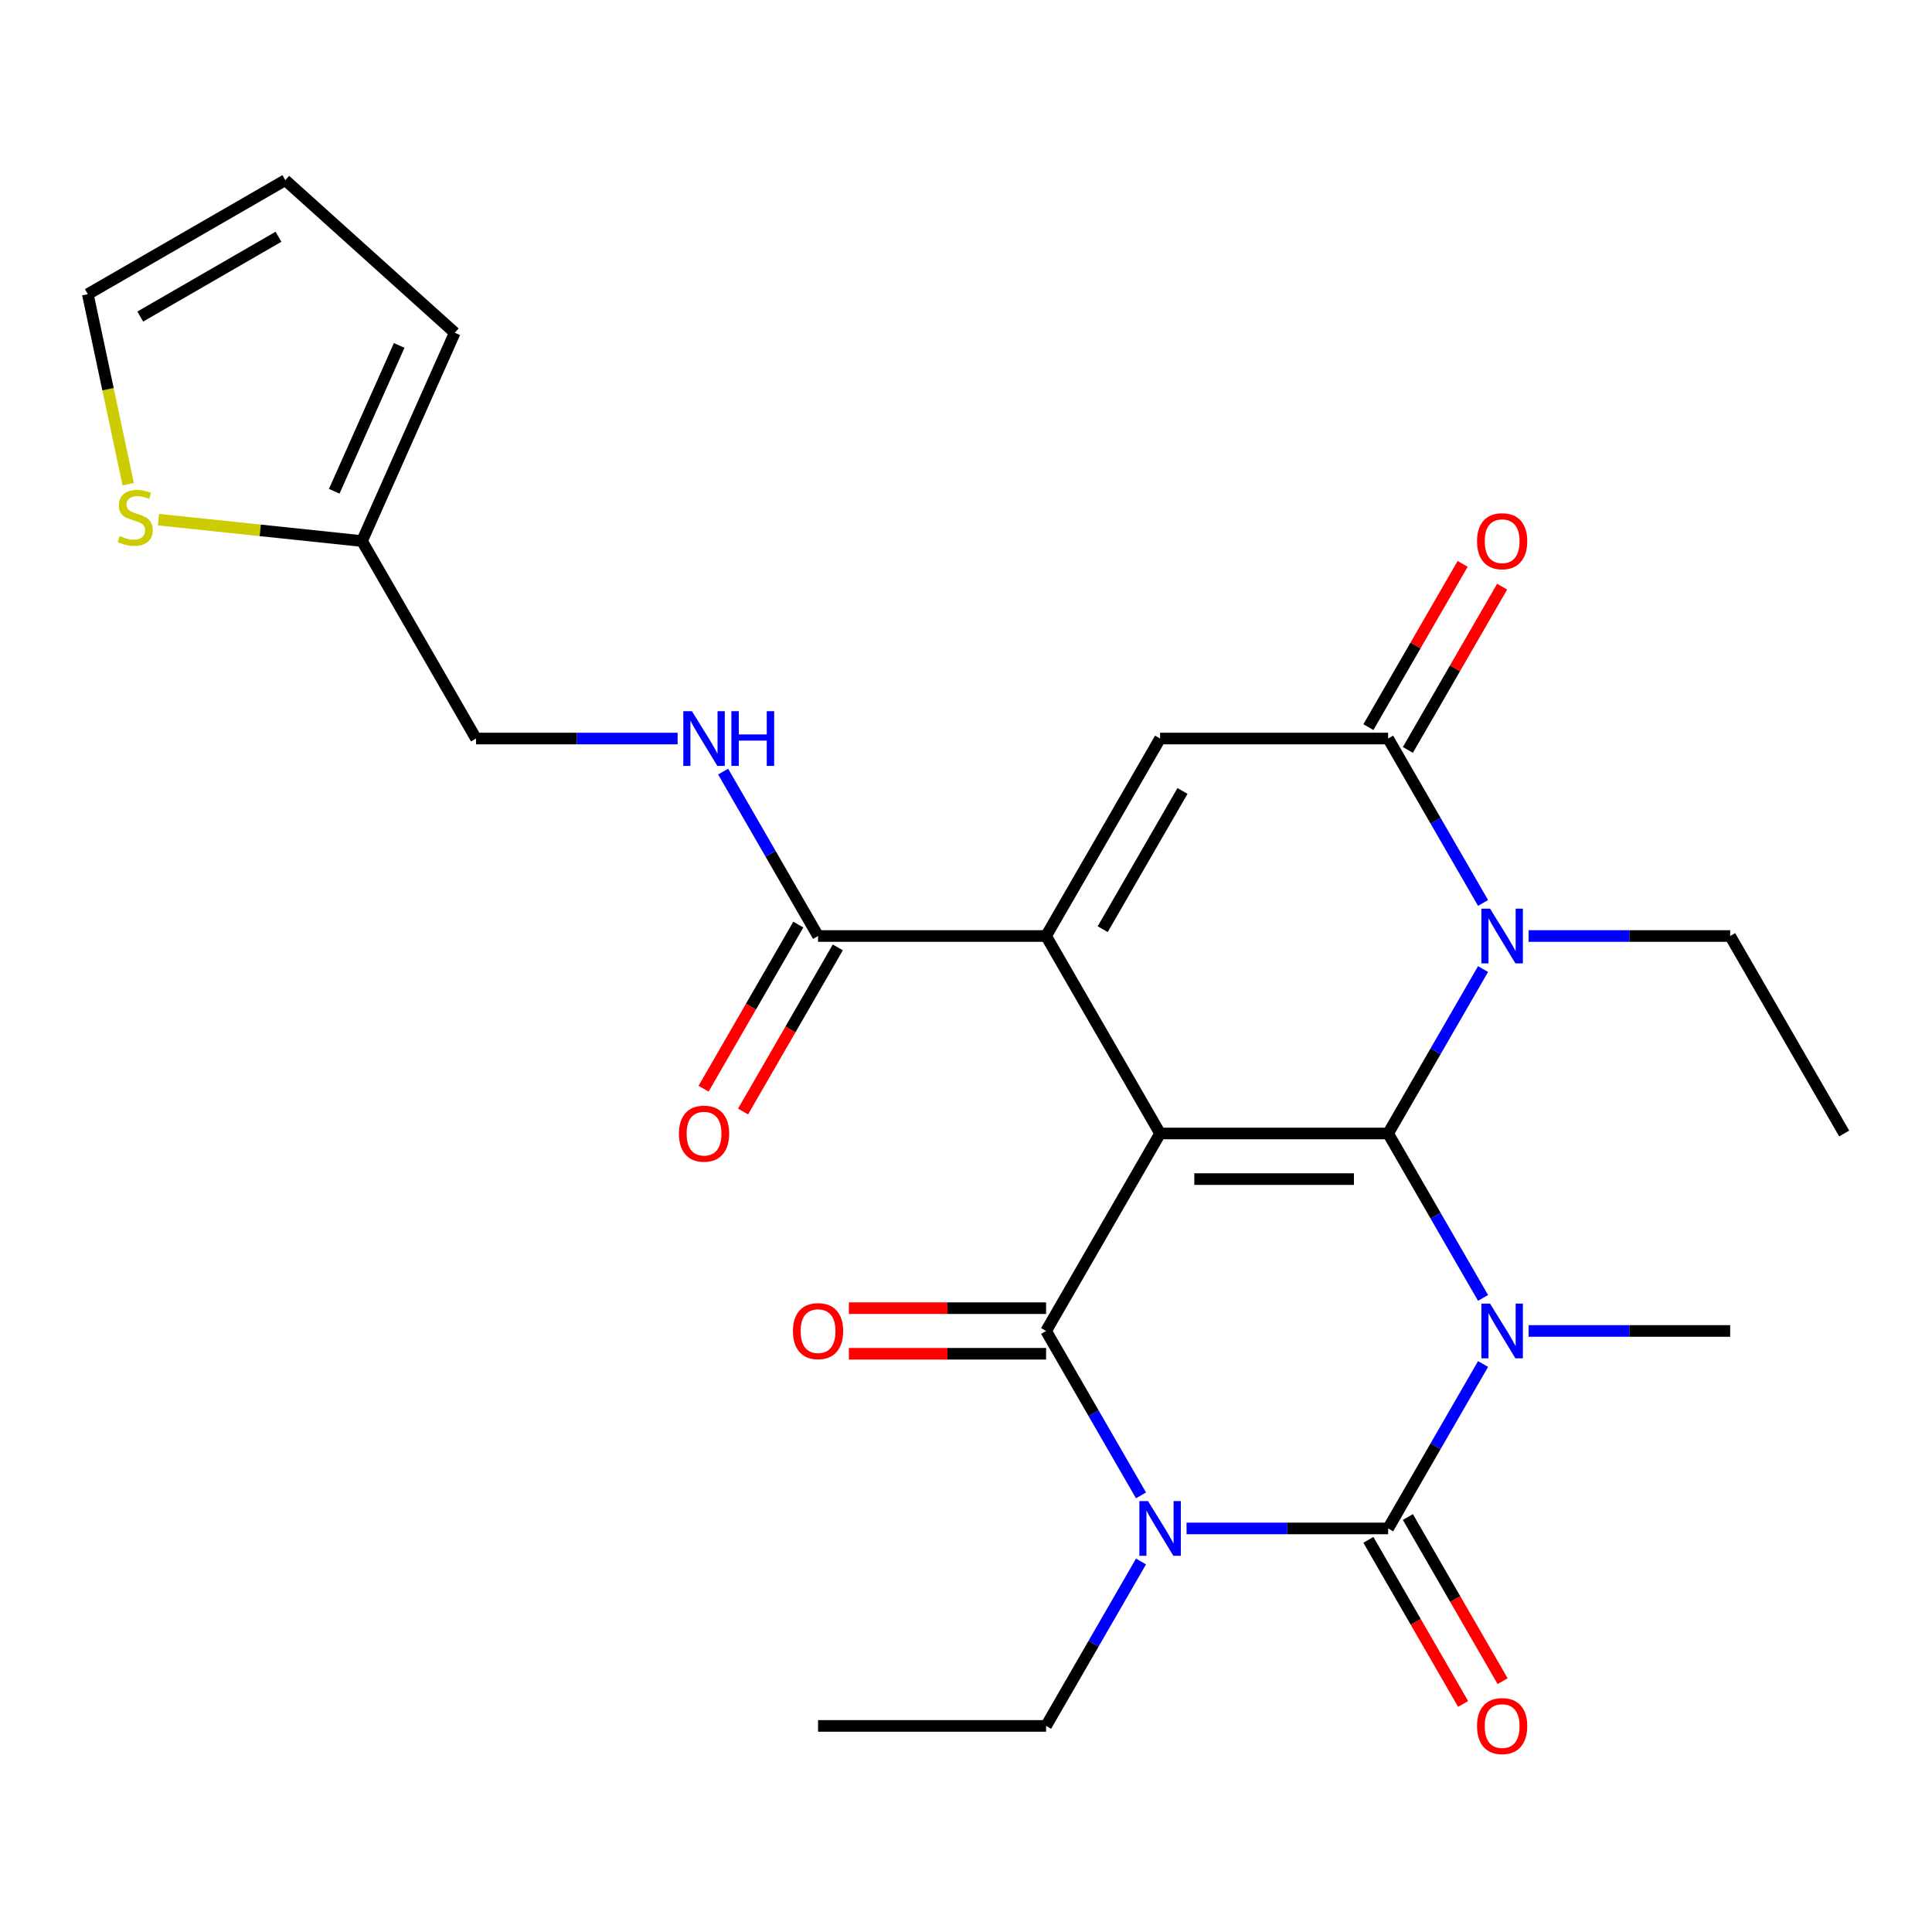 <?xml version='1.0' encoding='iso-8859-1'?>
<svg version='1.1' baseProfile='full'
              xmlns='http://www.w3.org/2000/svg'
                      xmlns:rdkit='http://www.rdkit.org/xml'
                      xmlns:xlink='http://www.w3.org/1999/xlink'
                  xml:space='preserve'
width='1000px' height='1000px' viewBox='0 0 1000 1000'>
<!-- END OF HEADER -->
<rect style='opacity:1.0;fill:#FFFFFF;stroke:none' width='1000' height='1000' x='0' y='0'> </rect>
<path class='bond-0' d='M 600.466,586.69 L 718.493,586.69' style='fill:none;fill-rule:evenodd;stroke:#000000;stroke-width:6px;stroke-linecap:butt;stroke-linejoin:miter;stroke-opacity:1' />
<path class='bond-0' d='M 618.17,610.295 L 700.789,610.295' style='fill:none;fill-rule:evenodd;stroke:#000000;stroke-width:6px;stroke-linecap:butt;stroke-linejoin:miter;stroke-opacity:1' />
<path class='bond-4' d='M 600.466,586.69 L 541.453,688.904' style='fill:none;fill-rule:evenodd;stroke:#000000;stroke-width:6px;stroke-linecap:butt;stroke-linejoin:miter;stroke-opacity:1' />
<path class='bond-5' d='M 600.466,586.69 L 541.453,484.476' style='fill:none;fill-rule:evenodd;stroke:#000000;stroke-width:6px;stroke-linecap:butt;stroke-linejoin:miter;stroke-opacity:1' />
<path class='bond-1' d='M 718.493,586.69 L 743.06,629.241' style='fill:none;fill-rule:evenodd;stroke:#000000;stroke-width:6px;stroke-linecap:butt;stroke-linejoin:miter;stroke-opacity:1' />
<path class='bond-1' d='M 743.06,629.241 L 767.627,671.793' style='fill:none;fill-rule:evenodd;stroke:#0000FF;stroke-width:6px;stroke-linecap:butt;stroke-linejoin:miter;stroke-opacity:1' />
<path class='bond-6' d='M 718.493,586.69 L 743.06,544.138' style='fill:none;fill-rule:evenodd;stroke:#000000;stroke-width:6px;stroke-linecap:butt;stroke-linejoin:miter;stroke-opacity:1' />
<path class='bond-6' d='M 743.06,544.138 L 767.627,501.586' style='fill:none;fill-rule:evenodd;stroke:#0000FF;stroke-width:6px;stroke-linecap:butt;stroke-linejoin:miter;stroke-opacity:1' />
<path class='bond-18' d='M 791.196,688.904 L 843.364,688.904' style='fill:none;fill-rule:evenodd;stroke:#0000FF;stroke-width:6px;stroke-linecap:butt;stroke-linejoin:miter;stroke-opacity:1' />
<path class='bond-18' d='M 843.364,688.904 L 895.532,688.904' style='fill:none;fill-rule:evenodd;stroke:#000000;stroke-width:6px;stroke-linecap:butt;stroke-linejoin:miter;stroke-opacity:1' />
<path class='bond-27' d='M 767.627,706.014 L 743.06,748.566' style='fill:none;fill-rule:evenodd;stroke:#0000FF;stroke-width:6px;stroke-linecap:butt;stroke-linejoin:miter;stroke-opacity:1' />
<path class='bond-27' d='M 743.06,748.566 L 718.493,791.118' style='fill:none;fill-rule:evenodd;stroke:#000000;stroke-width:6px;stroke-linecap:butt;stroke-linejoin:miter;stroke-opacity:1' />
<path class='bond-2' d='M 590.587,774.007 L 566.02,731.455' style='fill:none;fill-rule:evenodd;stroke:#0000FF;stroke-width:6px;stroke-linecap:butt;stroke-linejoin:miter;stroke-opacity:1' />
<path class='bond-2' d='M 566.02,731.455 L 541.453,688.904' style='fill:none;fill-rule:evenodd;stroke:#000000;stroke-width:6px;stroke-linecap:butt;stroke-linejoin:miter;stroke-opacity:1' />
<path class='bond-3' d='M 614.157,791.118 L 666.325,791.118' style='fill:none;fill-rule:evenodd;stroke:#0000FF;stroke-width:6px;stroke-linecap:butt;stroke-linejoin:miter;stroke-opacity:1' />
<path class='bond-3' d='M 666.325,791.118 L 718.493,791.118' style='fill:none;fill-rule:evenodd;stroke:#000000;stroke-width:6px;stroke-linecap:butt;stroke-linejoin:miter;stroke-opacity:1' />
<path class='bond-21' d='M 590.587,808.228 L 566.02,850.78' style='fill:none;fill-rule:evenodd;stroke:#0000FF;stroke-width:6px;stroke-linecap:butt;stroke-linejoin:miter;stroke-opacity:1' />
<path class='bond-21' d='M 566.02,850.78 L 541.453,893.331' style='fill:none;fill-rule:evenodd;stroke:#000000;stroke-width:6px;stroke-linecap:butt;stroke-linejoin:miter;stroke-opacity:1' />
<path class='bond-10' d='M 708.271,797.019 L 732.792,839.49' style='fill:none;fill-rule:evenodd;stroke:#000000;stroke-width:6px;stroke-linecap:butt;stroke-linejoin:miter;stroke-opacity:1' />
<path class='bond-10' d='M 732.792,839.49 L 757.313,881.962' style='fill:none;fill-rule:evenodd;stroke:#FF0000;stroke-width:6px;stroke-linecap:butt;stroke-linejoin:miter;stroke-opacity:1' />
<path class='bond-10' d='M 728.714,785.216 L 753.235,827.688' style='fill:none;fill-rule:evenodd;stroke:#000000;stroke-width:6px;stroke-linecap:butt;stroke-linejoin:miter;stroke-opacity:1' />
<path class='bond-10' d='M 753.235,827.688 L 777.756,870.159' style='fill:none;fill-rule:evenodd;stroke:#FF0000;stroke-width:6px;stroke-linecap:butt;stroke-linejoin:miter;stroke-opacity:1' />
<path class='bond-12' d='M 541.453,677.101 L 490.415,677.101' style='fill:none;fill-rule:evenodd;stroke:#000000;stroke-width:6px;stroke-linecap:butt;stroke-linejoin:miter;stroke-opacity:1' />
<path class='bond-12' d='M 490.415,677.101 L 439.377,677.101' style='fill:none;fill-rule:evenodd;stroke:#FF0000;stroke-width:6px;stroke-linecap:butt;stroke-linejoin:miter;stroke-opacity:1' />
<path class='bond-12' d='M 541.453,700.706 L 490.415,700.706' style='fill:none;fill-rule:evenodd;stroke:#000000;stroke-width:6px;stroke-linecap:butt;stroke-linejoin:miter;stroke-opacity:1' />
<path class='bond-12' d='M 490.415,700.706 L 439.377,700.706' style='fill:none;fill-rule:evenodd;stroke:#FF0000;stroke-width:6px;stroke-linecap:butt;stroke-linejoin:miter;stroke-opacity:1' />
<path class='bond-8' d='M 541.453,484.476 L 600.466,382.262' style='fill:none;fill-rule:evenodd;stroke:#000000;stroke-width:6px;stroke-linecap:butt;stroke-linejoin:miter;stroke-opacity:1' />
<path class='bond-8' d='M 570.748,480.946 L 612.057,409.397' style='fill:none;fill-rule:evenodd;stroke:#000000;stroke-width:6px;stroke-linecap:butt;stroke-linejoin:miter;stroke-opacity:1' />
<path class='bond-9' d='M 541.453,484.476 L 423.426,484.476' style='fill:none;fill-rule:evenodd;stroke:#000000;stroke-width:6px;stroke-linecap:butt;stroke-linejoin:miter;stroke-opacity:1' />
<path class='bond-23' d='M 791.196,484.476 L 843.364,484.476' style='fill:none;fill-rule:evenodd;stroke:#0000FF;stroke-width:6px;stroke-linecap:butt;stroke-linejoin:miter;stroke-opacity:1' />
<path class='bond-23' d='M 843.364,484.476 L 895.532,484.476' style='fill:none;fill-rule:evenodd;stroke:#000000;stroke-width:6px;stroke-linecap:butt;stroke-linejoin:miter;stroke-opacity:1' />
<path class='bond-26' d='M 767.627,467.365 L 743.06,424.814' style='fill:none;fill-rule:evenodd;stroke:#0000FF;stroke-width:6px;stroke-linecap:butt;stroke-linejoin:miter;stroke-opacity:1' />
<path class='bond-26' d='M 743.06,424.814 L 718.493,382.262' style='fill:none;fill-rule:evenodd;stroke:#000000;stroke-width:6px;stroke-linecap:butt;stroke-linejoin:miter;stroke-opacity:1' />
<path class='bond-7' d='M 718.493,382.262 L 600.466,382.262' style='fill:none;fill-rule:evenodd;stroke:#000000;stroke-width:6px;stroke-linecap:butt;stroke-linejoin:miter;stroke-opacity:1' />
<path class='bond-15' d='M 728.714,388.163 L 753.108,345.912' style='fill:none;fill-rule:evenodd;stroke:#000000;stroke-width:6px;stroke-linecap:butt;stroke-linejoin:miter;stroke-opacity:1' />
<path class='bond-15' d='M 753.108,345.912 L 777.502,303.66' style='fill:none;fill-rule:evenodd;stroke:#FF0000;stroke-width:6px;stroke-linecap:butt;stroke-linejoin:miter;stroke-opacity:1' />
<path class='bond-15' d='M 708.271,376.361 L 732.665,334.109' style='fill:none;fill-rule:evenodd;stroke:#000000;stroke-width:6px;stroke-linecap:butt;stroke-linejoin:miter;stroke-opacity:1' />
<path class='bond-15' d='M 732.665,334.109 L 757.059,291.857' style='fill:none;fill-rule:evenodd;stroke:#FF0000;stroke-width:6px;stroke-linecap:butt;stroke-linejoin:miter;stroke-opacity:1' />
<path class='bond-11' d='M 423.426,484.476 L 398.859,441.924' style='fill:none;fill-rule:evenodd;stroke:#000000;stroke-width:6px;stroke-linecap:butt;stroke-linejoin:miter;stroke-opacity:1' />
<path class='bond-11' d='M 398.859,441.924 L 374.292,399.373' style='fill:none;fill-rule:evenodd;stroke:#0000FF;stroke-width:6px;stroke-linecap:butt;stroke-linejoin:miter;stroke-opacity:1' />
<path class='bond-17' d='M 413.205,478.575 L 388.684,521.046' style='fill:none;fill-rule:evenodd;stroke:#000000;stroke-width:6px;stroke-linecap:butt;stroke-linejoin:miter;stroke-opacity:1' />
<path class='bond-17' d='M 388.684,521.046 L 364.163,563.518' style='fill:none;fill-rule:evenodd;stroke:#FF0000;stroke-width:6px;stroke-linecap:butt;stroke-linejoin:miter;stroke-opacity:1' />
<path class='bond-17' d='M 433.648,490.377 L 409.127,532.849' style='fill:none;fill-rule:evenodd;stroke:#000000;stroke-width:6px;stroke-linecap:butt;stroke-linejoin:miter;stroke-opacity:1' />
<path class='bond-17' d='M 409.127,532.849 L 384.606,575.32' style='fill:none;fill-rule:evenodd;stroke:#FF0000;stroke-width:6px;stroke-linecap:butt;stroke-linejoin:miter;stroke-opacity:1' />
<path class='bond-22' d='M 350.723,382.262 L 298.555,382.262' style='fill:none;fill-rule:evenodd;stroke:#0000FF;stroke-width:6px;stroke-linecap:butt;stroke-linejoin:miter;stroke-opacity:1' />
<path class='bond-22' d='M 298.555,382.262 L 246.387,382.262' style='fill:none;fill-rule:evenodd;stroke:#000000;stroke-width:6px;stroke-linecap:butt;stroke-linejoin:miter;stroke-opacity:1' />
<path class='bond-13' d='M 82.024,268.975 L 134.699,274.512' style='fill:none;fill-rule:evenodd;stroke:#CCCC00;stroke-width:6px;stroke-linecap:butt;stroke-linejoin:miter;stroke-opacity:1' />
<path class='bond-13' d='M 134.699,274.512 L 187.374,280.048' style='fill:none;fill-rule:evenodd;stroke:#000000;stroke-width:6px;stroke-linecap:butt;stroke-linejoin:miter;stroke-opacity:1' />
<path class='bond-16' d='M 66.365,250.64 L 55.91,201.452' style='fill:none;fill-rule:evenodd;stroke:#CCCC00;stroke-width:6px;stroke-linecap:butt;stroke-linejoin:miter;stroke-opacity:1' />
<path class='bond-16' d='M 55.91,201.452 L 45.455,152.264' style='fill:none;fill-rule:evenodd;stroke:#000000;stroke-width:6px;stroke-linecap:butt;stroke-linejoin:miter;stroke-opacity:1' />
<path class='bond-14' d='M 187.374,280.048 L 246.387,382.262' style='fill:none;fill-rule:evenodd;stroke:#000000;stroke-width:6px;stroke-linecap:butt;stroke-linejoin:miter;stroke-opacity:1' />
<path class='bond-19' d='M 187.374,280.048 L 235.379,172.225' style='fill:none;fill-rule:evenodd;stroke:#000000;stroke-width:6px;stroke-linecap:butt;stroke-linejoin:miter;stroke-opacity:1' />
<path class='bond-19' d='M 173.01,254.273 L 206.614,178.798' style='fill:none;fill-rule:evenodd;stroke:#000000;stroke-width:6px;stroke-linecap:butt;stroke-linejoin:miter;stroke-opacity:1' />
<path class='bond-28' d='M 45.455,152.264 L 147.668,93.25' style='fill:none;fill-rule:evenodd;stroke:#000000;stroke-width:6px;stroke-linecap:butt;stroke-linejoin:miter;stroke-opacity:1' />
<path class='bond-28' d='M 72.589,163.854 L 144.139,122.545' style='fill:none;fill-rule:evenodd;stroke:#000000;stroke-width:6px;stroke-linecap:butt;stroke-linejoin:miter;stroke-opacity:1' />
<path class='bond-20' d='M 235.379,172.225 L 147.668,93.25' style='fill:none;fill-rule:evenodd;stroke:#000000;stroke-width:6px;stroke-linecap:butt;stroke-linejoin:miter;stroke-opacity:1' />
<path class='bond-24' d='M 541.453,893.331 L 423.426,893.331' style='fill:none;fill-rule:evenodd;stroke:#000000;stroke-width:6px;stroke-linecap:butt;stroke-linejoin:miter;stroke-opacity:1' />
<path class='bond-25' d='M 895.532,484.476 L 954.545,586.69' style='fill:none;fill-rule:evenodd;stroke:#000000;stroke-width:6px;stroke-linecap:butt;stroke-linejoin:miter;stroke-opacity:1' />
<path  class='atom-2' d='M 771.246 674.744
L 780.526 689.744
Q 781.446 691.224, 782.926 693.904
Q 784.406 696.584, 784.486 696.744
L 784.486 674.744
L 788.246 674.744
L 788.246 703.064
L 784.366 703.064
L 774.406 686.664
Q 773.246 684.744, 772.006 682.544
Q 770.806 680.344, 770.446 679.664
L 770.446 703.064
L 766.766 703.064
L 766.766 674.744
L 771.246 674.744
' fill='#0000FF'/>
<path  class='atom-3' d='M 594.206 776.958
L 603.486 791.958
Q 604.406 793.438, 605.886 796.118
Q 607.366 798.798, 607.446 798.958
L 607.446 776.958
L 611.206 776.958
L 611.206 805.278
L 607.326 805.278
L 597.366 788.878
Q 596.206 786.958, 594.966 784.758
Q 593.766 782.558, 593.406 781.878
L 593.406 805.278
L 589.726 805.278
L 589.726 776.958
L 594.206 776.958
' fill='#0000FF'/>
<path  class='atom-7' d='M 771.246 470.316
L 780.526 485.316
Q 781.446 486.796, 782.926 489.476
Q 784.406 492.156, 784.486 492.316
L 784.486 470.316
L 788.246 470.316
L 788.246 498.636
L 784.366 498.636
L 774.406 482.236
Q 773.246 480.316, 772.006 478.116
Q 770.806 475.916, 770.446 475.236
L 770.446 498.636
L 766.766 498.636
L 766.766 470.316
L 771.246 470.316
' fill='#0000FF'/>
<path  class='atom-11' d='M 764.506 893.411
Q 764.506 886.611, 767.866 882.811
Q 771.226 879.011, 777.506 879.011
Q 783.786 879.011, 787.146 882.811
Q 790.506 886.611, 790.506 893.411
Q 790.506 900.291, 787.106 904.211
Q 783.706 908.091, 777.506 908.091
Q 771.266 908.091, 767.866 904.211
Q 764.506 900.331, 764.506 893.411
M 777.506 904.891
Q 781.826 904.891, 784.146 902.011
Q 786.506 899.091, 786.506 893.411
Q 786.506 887.851, 784.146 885.051
Q 781.826 882.211, 777.506 882.211
Q 773.186 882.211, 770.826 885.011
Q 768.506 887.811, 768.506 893.411
Q 768.506 899.131, 770.826 902.011
Q 773.186 904.891, 777.506 904.891
' fill='#FF0000'/>
<path  class='atom-12' d='M 358.153 368.102
L 367.433 383.102
Q 368.353 384.582, 369.833 387.262
Q 371.313 389.942, 371.393 390.102
L 371.393 368.102
L 375.153 368.102
L 375.153 396.422
L 371.273 396.422
L 361.313 380.022
Q 360.153 378.102, 358.913 375.902
Q 357.713 373.702, 357.353 373.022
L 357.353 396.422
L 353.673 396.422
L 353.673 368.102
L 358.153 368.102
' fill='#0000FF'/>
<path  class='atom-12' d='M 378.553 368.102
L 382.393 368.102
L 382.393 380.142
L 396.873 380.142
L 396.873 368.102
L 400.713 368.102
L 400.713 396.422
L 396.873 396.422
L 396.873 383.342
L 382.393 383.342
L 382.393 396.422
L 378.553 396.422
L 378.553 368.102
' fill='#0000FF'/>
<path  class='atom-13' d='M 410.426 688.984
Q 410.426 682.184, 413.786 678.384
Q 417.146 674.584, 423.426 674.584
Q 429.706 674.584, 433.066 678.384
Q 436.426 682.184, 436.426 688.984
Q 436.426 695.864, 433.026 699.784
Q 429.626 703.664, 423.426 703.664
Q 417.186 703.664, 413.786 699.784
Q 410.426 695.904, 410.426 688.984
M 423.426 700.464
Q 427.746 700.464, 430.066 697.584
Q 432.426 694.664, 432.426 688.984
Q 432.426 683.424, 430.066 680.624
Q 427.746 677.784, 423.426 677.784
Q 419.106 677.784, 416.746 680.584
Q 414.426 683.384, 414.426 688.984
Q 414.426 694.704, 416.746 697.584
Q 419.106 700.464, 423.426 700.464
' fill='#FF0000'/>
<path  class='atom-14' d='M 61.994 277.431
Q 62.314 277.551, 63.634 278.111
Q 64.954 278.671, 66.394 279.031
Q 67.874 279.351, 69.314 279.351
Q 71.994 279.351, 73.554 278.071
Q 75.114 276.751, 75.114 274.471
Q 75.114 272.911, 74.314 271.951
Q 73.554 270.991, 72.354 270.471
Q 71.154 269.951, 69.154 269.351
Q 66.634 268.591, 65.114 267.871
Q 63.634 267.151, 62.554 265.631
Q 61.514 264.111, 61.514 261.551
Q 61.514 257.991, 63.914 255.791
Q 66.354 253.591, 71.154 253.591
Q 74.434 253.591, 78.154 255.151
L 77.234 258.231
Q 73.834 256.831, 71.274 256.831
Q 68.514 256.831, 66.994 257.991
Q 65.474 259.111, 65.514 261.071
Q 65.514 262.591, 66.274 263.511
Q 67.074 264.431, 68.194 264.951
Q 69.354 265.471, 71.274 266.071
Q 73.834 266.871, 75.354 267.671
Q 76.874 268.471, 77.954 270.111
Q 79.074 271.711, 79.074 274.471
Q 79.074 278.391, 76.434 280.511
Q 73.834 282.591, 69.474 282.591
Q 66.954 282.591, 65.034 282.031
Q 63.154 281.511, 60.914 280.591
L 61.994 277.431
' fill='#CCCC00'/>
<path  class='atom-16' d='M 764.506 280.128
Q 764.506 273.328, 767.866 269.528
Q 771.226 265.728, 777.506 265.728
Q 783.786 265.728, 787.146 269.528
Q 790.506 273.328, 790.506 280.128
Q 790.506 287.008, 787.106 290.928
Q 783.706 294.808, 777.506 294.808
Q 771.266 294.808, 767.866 290.928
Q 764.506 287.048, 764.506 280.128
M 777.506 291.608
Q 781.826 291.608, 784.146 288.728
Q 786.506 285.808, 786.506 280.128
Q 786.506 274.568, 784.146 271.768
Q 781.826 268.928, 777.506 268.928
Q 773.186 268.928, 770.826 271.728
Q 768.506 274.528, 768.506 280.128
Q 768.506 285.848, 770.826 288.728
Q 773.186 291.608, 777.506 291.608
' fill='#FF0000'/>
<path  class='atom-18' d='M 351.413 586.77
Q 351.413 579.97, 354.773 576.17
Q 358.133 572.37, 364.413 572.37
Q 370.693 572.37, 374.053 576.17
Q 377.413 579.97, 377.413 586.77
Q 377.413 593.65, 374.013 597.57
Q 370.613 601.45, 364.413 601.45
Q 358.173 601.45, 354.773 597.57
Q 351.413 593.69, 351.413 586.77
M 364.413 598.25
Q 368.733 598.25, 371.053 595.37
Q 373.413 592.45, 373.413 586.77
Q 373.413 581.21, 371.053 578.41
Q 368.733 575.57, 364.413 575.57
Q 360.093 575.57, 357.733 578.37
Q 355.413 581.17, 355.413 586.77
Q 355.413 592.49, 357.733 595.37
Q 360.093 598.25, 364.413 598.25
' fill='#FF0000'/>
</svg>
